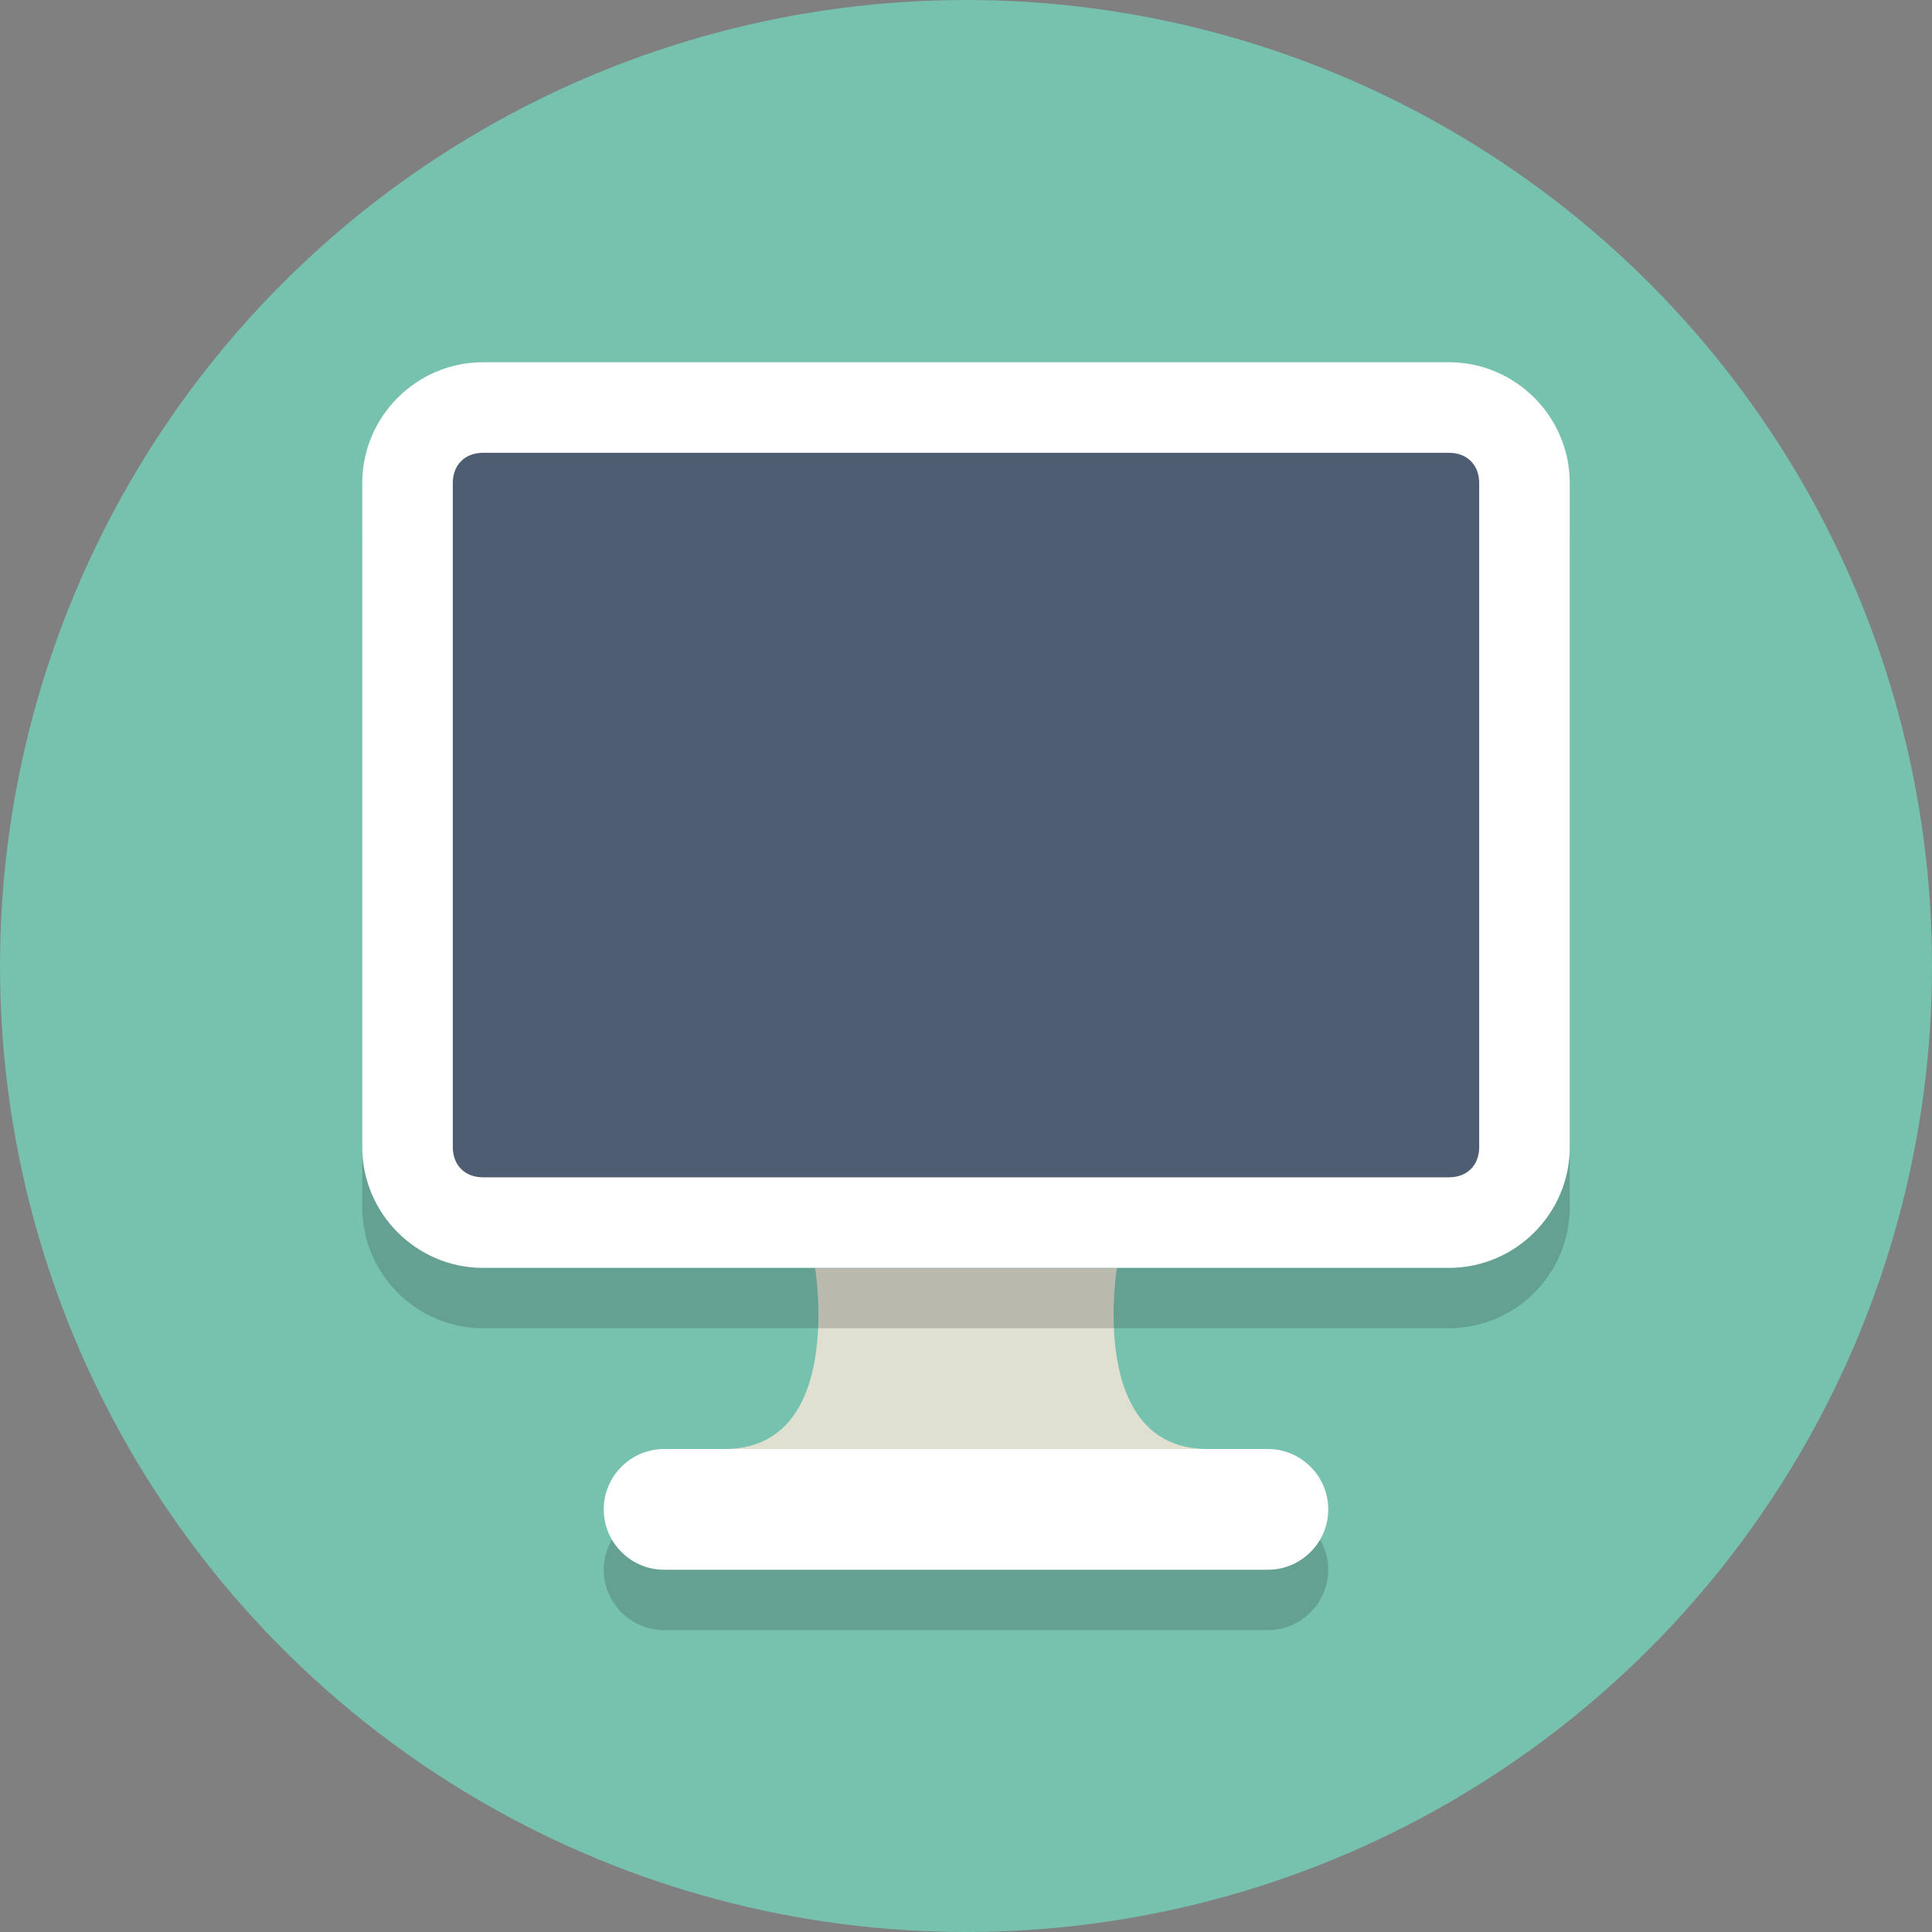 <?xml version="1.0" encoding="utf-8"?>
<!-- Generator: Adobe Illustrator 21.0.0, SVG Export Plug-In . SVG Version: 6.00 Build 0)  -->
<svg version="1.1" xmlns="http://www.w3.org/2000/svg" xmlns:xlink="http://www.w3.org/1999/xlink" x="0px" y="0px"
	 viewBox="0 0 64 64" style="enable-background:new 0 0 64 64;" xml:space="preserve">
<rect x="0" y="0" width="64" height="64" fill="#808080" stroke="none"/>
<style type="text/css">
	.st0{fill:#76C2AF;}
	.st1{opacity:0.2;}
	.st2{fill:#231F20;}
	.st3{fill:#FFFFFF;}
	.st4{fill:#E0E0D1;}
	.st5{fill:#4F5D73;}
	.st6{display:none;}
	.st7{display:inline;opacity:0.2;}
</style>
<g id="Layer_1">
	<g id="Layer_1_1_">
		<g>
			<circle class="st0" cx="32" cy="32" r="32"/>
		</g>
		<g class="st1">
			<path class="st2" d="M44,52c0,1.1-0.9,2-2,2H22c-1.1,0-2-0.9-2-2l0,0c0-1.1,0.9-2,2-2h20C43.1,50,44,50.9,44,52L44,52z"/>
		</g>
		<g>
			<path class="st3" d="M44,50c0,1.1-0.9,2-2,2H22c-1.1,0-2-0.9-2-2l0,0c0-1.1,0.9-2,2-2h20C43.1,48,44,48.9,44,50L44,50z"/>
		</g>
		<g>
			<path class="st4" d="M37,42c0,0-1,6,3,6c0,0-20,0-16,0s3-6,3-6H37z"/>
		</g>
		<g class="st1">
			<g>
				<path class="st2" d="M52,40c0,2.2-1.8,4-4,4H16c-2.2,0-4-1.8-4-4V18c0-2.2,1.8-4,4-4h32c2.2,0,4,1.8,4,4V40z"/>
			</g>
		</g>
		<g>
			<g>
				<path class="st5" d="M16,40.5c-1.4,0-2.5-1.1-2.5-2.5V16c0-1.4,1.1-2.5,2.5-2.5h32c1.4,0,2.5,1.1,2.5,2.5v22
					c0,1.4-1.1,2.5-2.5,2.5H16z"/>
			</g>
			<g>
				<path class="st3" d="M48,15c0.6,0,1,0.4,1,1v22c0,0.6-0.4,1-1,1H16c-0.6,0-1-0.4-1-1V16c0-0.6,0.4-1,1-1H48 M48,12H16
					c-2.2,0-4,1.8-4,4v22c0,2.2,1.8,4,4,4h32c2.2,0,4-1.8,4-4V16C52,13.8,50.2,12,48,12L48,12z"/>
			</g>
		</g>
	</g>
	<g id="Layer_2">
	</g>
</g>
<g id="Layer_2_1_" class="st6">
	<g class="st7">
		<polygon class="st3" points="49.8,40 49.8,14 26,14 41,40 		"/>
	</g>
</g>
</svg>
